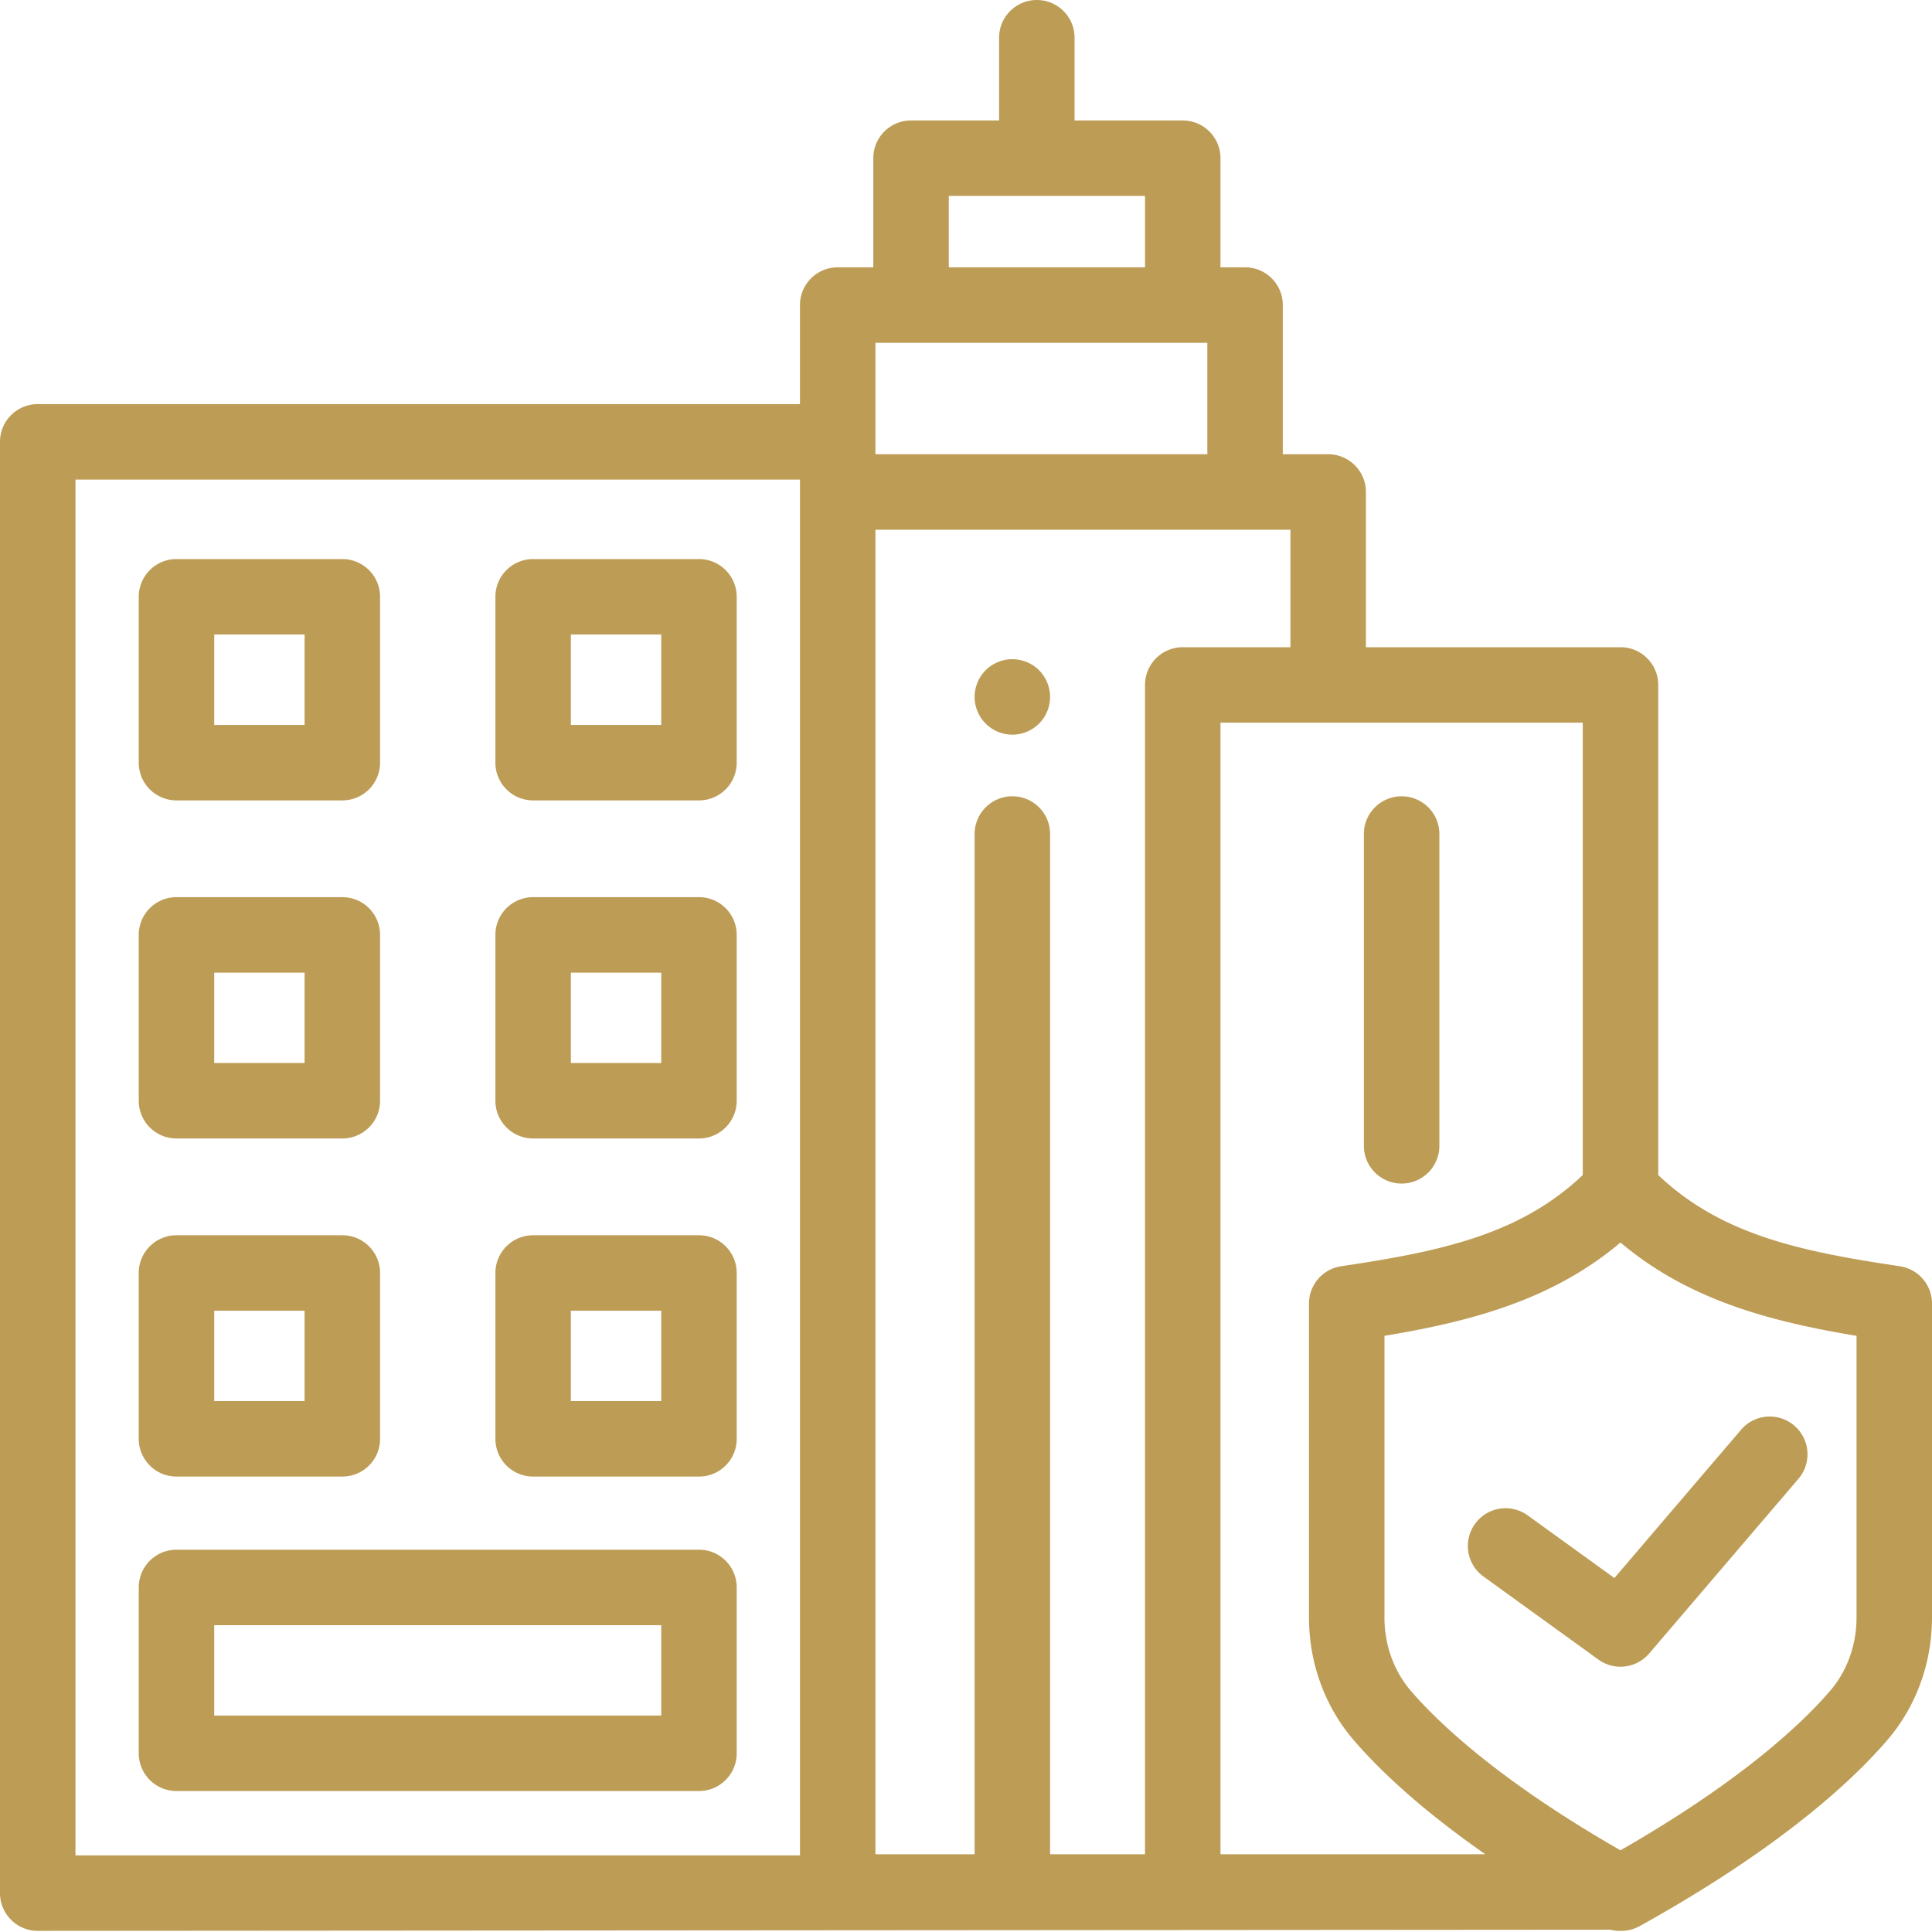 <?xml version="1.0" encoding="UTF-8"?> <svg xmlns="http://www.w3.org/2000/svg" xmlns:xlink="http://www.w3.org/1999/xlink" width="512" height="512" x="0" y="0" viewBox="0 0 512 512" style="enable-background:new 0 0 512 512" xml:space="preserve" class=""> <g> <path d="M90.719 301.707h-43.95c-5.523 0-10-4.477-10-10v-43.95c0-5.523 4.477-10 10-10h43.95c5.523 0 10 4.477 10 10v43.95c0 5.523-4.477 10-10 10zm-33.95-20h23.95v-23.95h-23.95zM185.234 301.707h-43.949c-5.523 0-10-4.477-10-10v-43.95c0-5.523 4.477-10 10-10h43.95c5.523 0 10 4.477 10 10v43.95c0 5.523-4.477 10-10 10zm-33.949-20h23.95v-23.95h-23.95zM90.719 212.113h-43.95c-5.523 0-10-4.476-10-10V158.16c0-5.523 4.477-10 10-10h43.95c5.523 0 10 4.477 10 10v43.953c0 5.524-4.477 10-10 10zm-33.95-20h23.95V168.16h-23.95zM185.234 212.113h-43.949c-5.523 0-10-4.476-10-10V158.16c0-5.523 4.477-10 10-10h43.95c5.523 0 10 4.477 10 10v43.953c0 5.524-4.477 10-10 10zm-33.949-20h23.95V168.16h-23.95zM90.719 391.305h-43.95c-5.523 0-10-4.477-10-10v-43.95c0-5.523 4.477-10 10-10h43.95c5.523 0 10 4.477 10 10v43.95c0 5.523-4.477 10-10 10zm-33.95-20h23.95v-23.95h-23.95zM185.234 391.305h-43.949c-5.523 0-10-4.477-10-10v-43.95c0-5.523 4.477-10 10-10h43.95c5.523 0 10 4.477 10 10v43.95c0 5.523-4.477 10-10 10zm-33.949-20h23.95v-23.95h-23.95zM185.234 474.64H46.77c-5.524 0-10-4.48-10-10v-43.952c0-5.524 4.476-10 10-10h138.464c5.524 0 10 4.476 10 10v43.953c0 5.52-4.476 10-10 10zm-128.464-20h118.464v-23.952H56.77zM268.29 194.695c-.661 0-1.31-.066-1.962-.199a9.922 9.922 0 0 1-1.867-.57c-.602-.25-1.18-.559-1.73-.918a10.812 10.812 0 0 1-1.52-1.242 10.091 10.091 0 0 1-2.93-7.078c0-2.63 1.067-5.2 2.93-7.07.46-.462.98-.88 1.52-1.24a10.37 10.37 0 0 1 1.73-.921 10.01 10.01 0 0 1 1.867-.57c3.25-.66 6.711.41 9.031 2.73a10.072 10.072 0 0 1 2.922 7.07c0 .66-.062 1.31-.191 1.961a10.01 10.01 0 0 1-.57 1.868c-.25.601-.56 1.18-.918 1.73-.372.54-.782 1.05-1.243 1.52a10.077 10.077 0 0 1-7.07 2.93zm0 0" fill="#bd9c55" opacity="1" data-original="#000000"></path> <path d="M503.48 335.57c-25.89-3.875-47.222-8.183-64.03-24.172V181.52c0-5.524-4.481-10-10-10h-67.47v-41.141c0-5.524-4.476-10-10-10h-12.023V80.844c0-5.524-4.477-10-10-10h-6.516V41.926c0-5.524-4.476-10-10-10h-28.668V10c0-5.523-4.48-10-10-10-5.523 0-10 4.477-10 10v21.926h-23.34c-5.523 0-10 4.476-10 10v28.918H222c-5.52 0-10 4.476-10 10v26.25H10c-5.523 0-10 4.476-10 10v384.601c0 5.524 4.477 10 10 10l416.676-.304c.031 0 .062-.004.097-.004a9.934 9.934 0 0 0 2.454.308h.441c1.691 0 3.355-.43 4.836-1.25 8.918-4.922 22.309-12.808 35.46-22.394 12.524-9.13 22.677-18.176 30.177-26.89 7.648-8.884 11.859-20.438 11.859-32.536v-83.164a9.999 9.999 0 0 0-8.52-9.89zM232.004 90.844h87.953v29.535h-87.953zm19.43-38.918h52.011v18.918h-52.011zM20 127.094h192.004v364.601H20zm283.441 54.426v309.87h-25.156V221.024c0-5.523-4.476-10-10-10-5.523 0-10 4.477-10 10v270.368h-26.281V140.379H341.98v31.144h-28.539c-5.52-.003-10 4.473-10 9.997zm20 10h96.008v119.875c-16.812 15.992-38.144 20.3-64.035 24.175a10.002 10.002 0 0 0-8.52 9.89v83.165c0 12.098 4.211 23.652 11.86 32.535 7.5 8.715 17.652 17.762 30.176 26.89a307.277 307.277 0 0 0 4.683 3.34h-70.172zM492 428.625c0 7.313-2.492 14.23-7.016 19.488-6.41 7.446-15.675 15.664-26.804 23.778-10.23 7.457-20.668 13.843-28.735 18.457-8.062-4.614-18.504-11-28.73-18.457-11.125-8.114-20.395-16.332-26.805-23.778-4.523-5.254-7.015-12.175-7.015-19.484v-74.617c22.753-3.782 44.449-9.438 62.55-24.735 18.106 15.297 39.801 20.953 62.555 24.735zm0 0" fill="#bd9c55" opacity="1" data-original="#000000"></path> <path d="M429.441 441.695a9.981 9.981 0 0 1-5.851-1.894l-30.445-22c-4.48-3.235-5.485-9.485-2.25-13.961 3.234-4.48 9.484-5.485 13.96-2.25l22.977 16.601 33.566-39.289c3.586-4.199 9.899-4.695 14.098-1.105 4.2 3.586 4.695 9.898 1.11 14.098L437.05 438.19a9.989 9.989 0 0 1-7.61 3.504zM371.445 313.656c-5.523 0-10-4.476-10-10v-82.633c0-5.52 4.477-10 10-10 5.524 0 10 4.48 10 10v82.633c0 5.524-4.476 10-10 10zm0 0" fill="#bd9c55" opacity="1" data-original="#000000"></path> </g> </svg> 